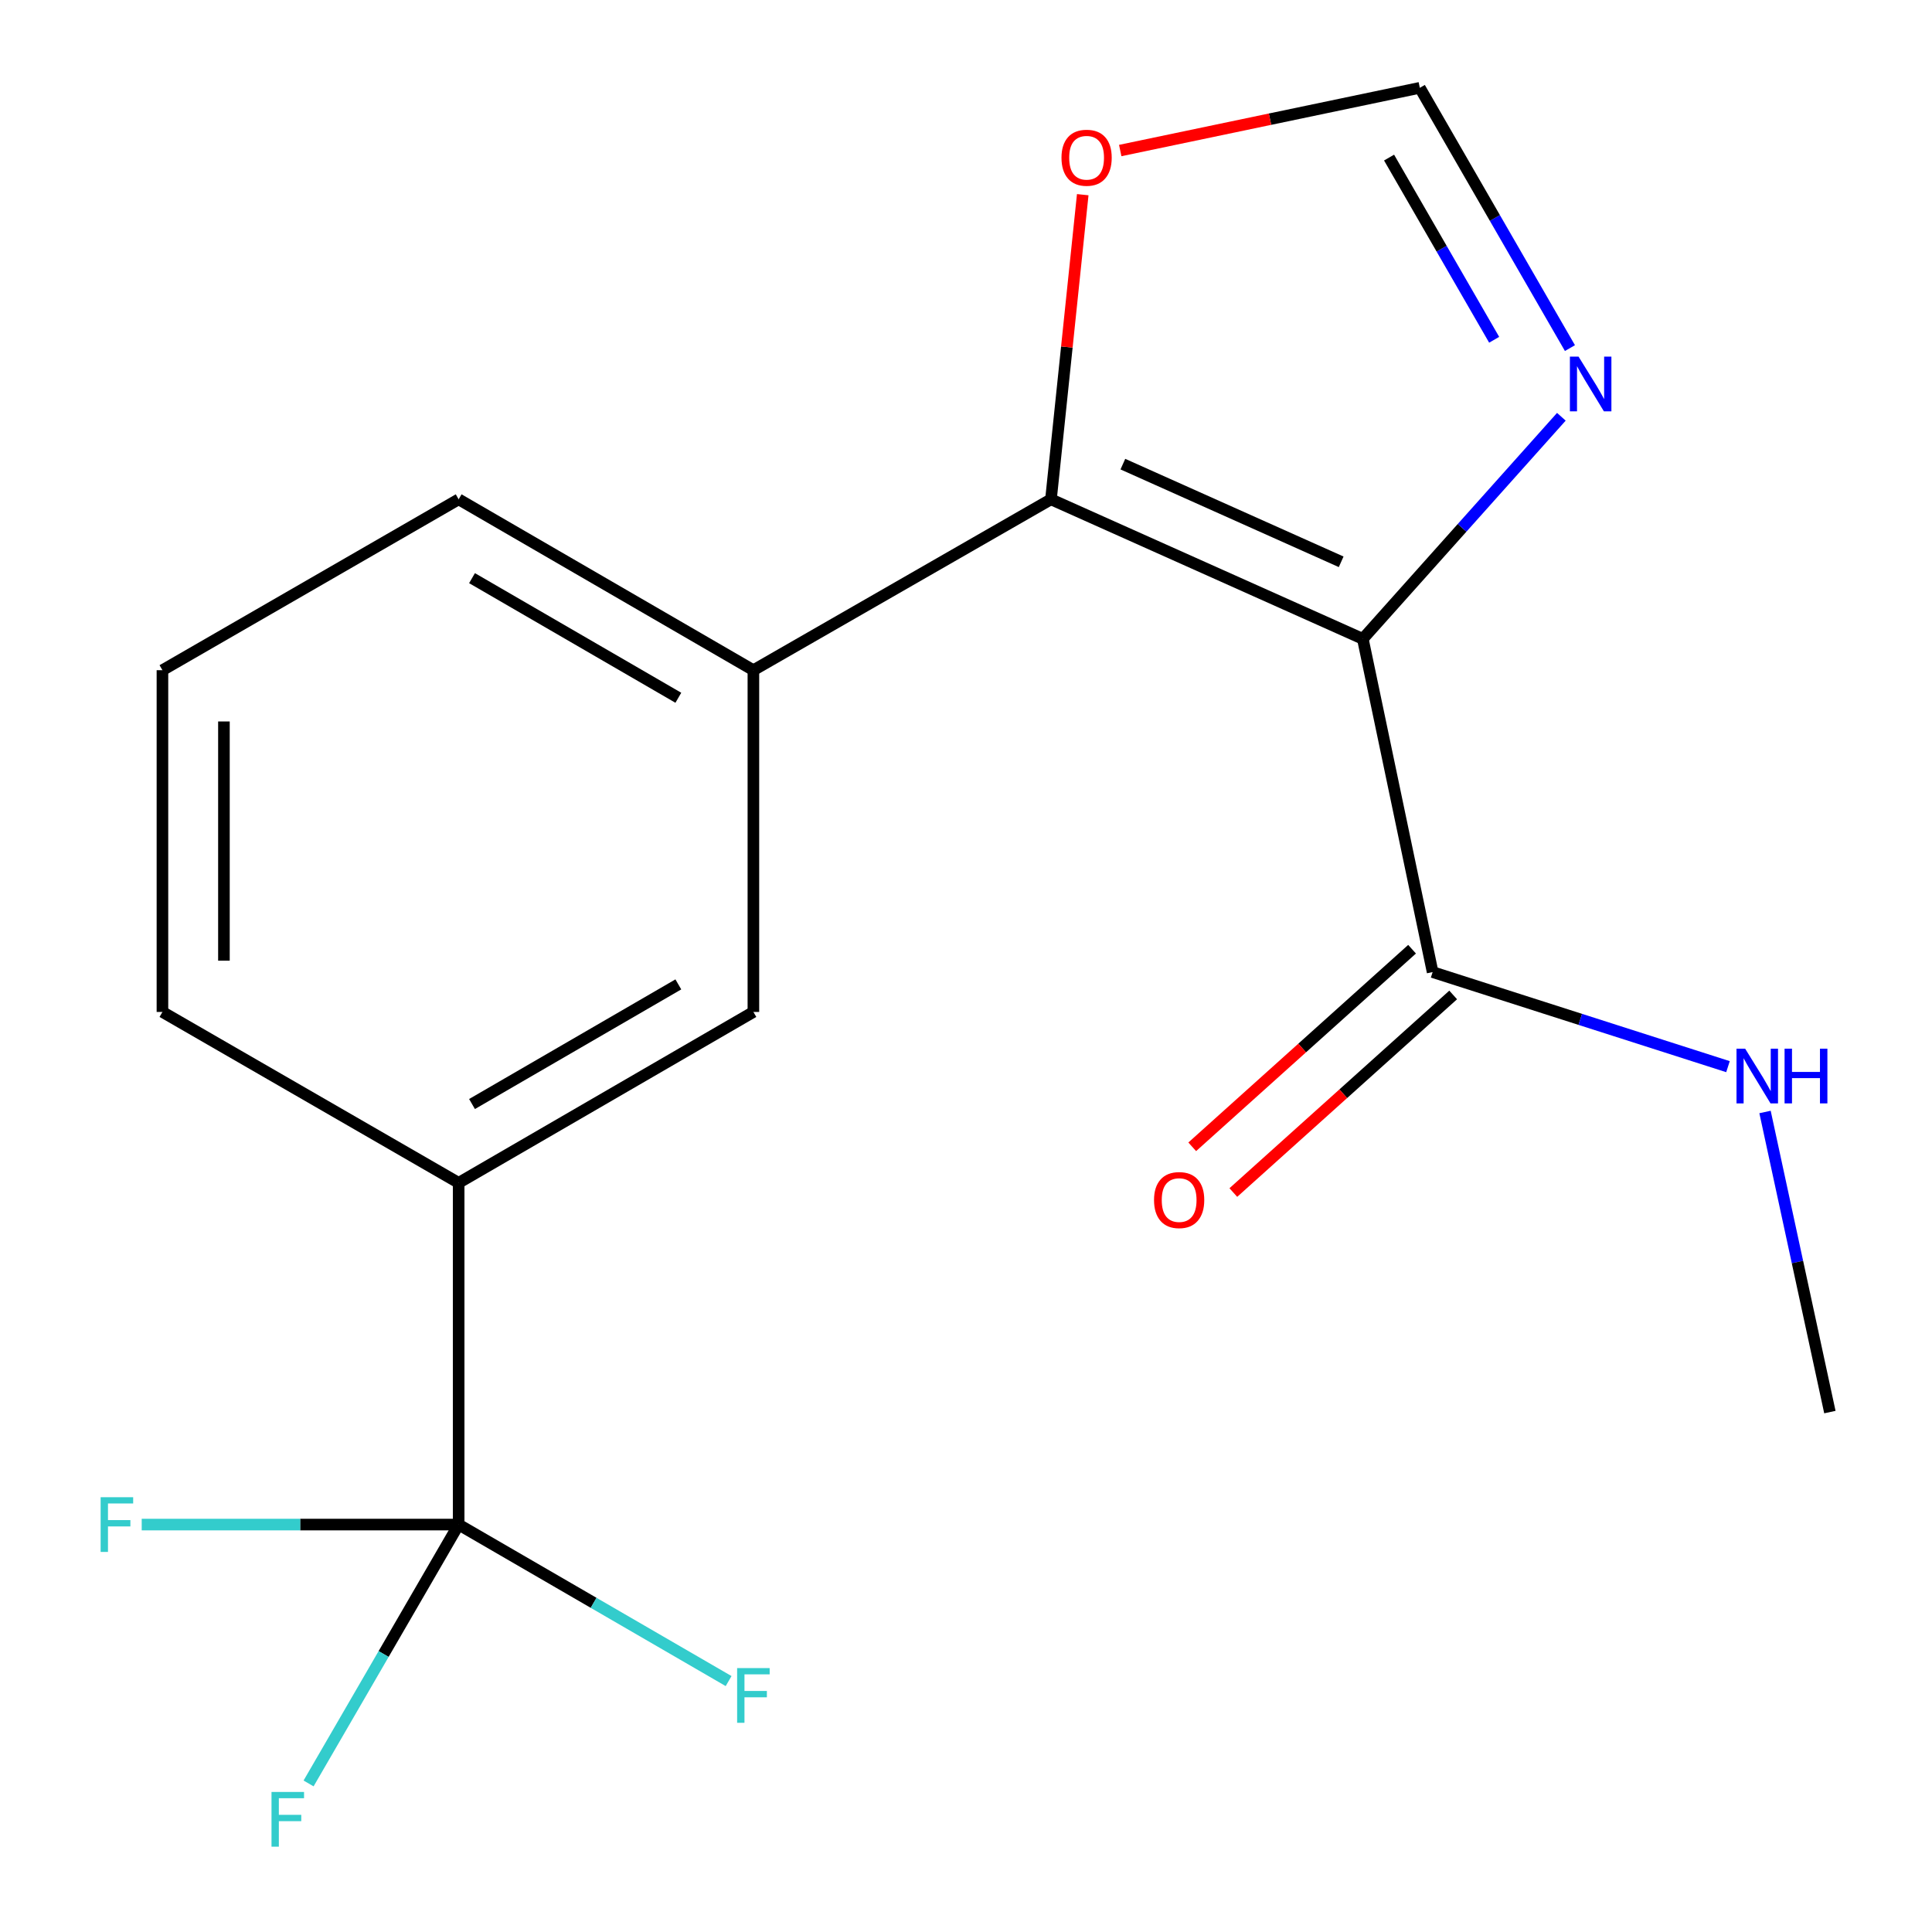 <?xml version='1.0' encoding='iso-8859-1'?>
<svg version='1.1' baseProfile='full'
              xmlns='http://www.w3.org/2000/svg'
                      xmlns:rdkit='http://www.rdkit.org/xml'
                      xmlns:xlink='http://www.w3.org/1999/xlink'
                  xml:space='preserve'
width='1000px' height='1000px' viewBox='0 0 1000 1000'>
<!-- END OF HEADER -->
<rect style='opacity:1.0;fill:#FFFFFF;stroke:none' width='1000' height='1000' x='0' y='0'> </rect>
<path class='bond-0' d='M 705.399,330.68 L 543.982,258.45' style='fill:none;fill-rule:evenodd;stroke:#000000;stroke-width:6px;stroke-linecap:butt;stroke-linejoin:miter;stroke-opacity:1' />
<path class='bond-0' d='M 694.186,290.794 L 581.194,240.233' style='fill:none;fill-rule:evenodd;stroke:#000000;stroke-width:6px;stroke-linecap:butt;stroke-linejoin:miter;stroke-opacity:1' />
<path class='bond-1' d='M 705.399,330.68 L 756.777,273.2' style='fill:none;fill-rule:evenodd;stroke:#000000;stroke-width:6px;stroke-linecap:butt;stroke-linejoin:miter;stroke-opacity:1' />
<path class='bond-1' d='M 756.777,273.2 L 808.156,215.72' style='fill:none;fill-rule:evenodd;stroke:#0000FF;stroke-width:6px;stroke-linecap:butt;stroke-linejoin:miter;stroke-opacity:1' />
<path class='bond-3' d='M 705.399,330.68 L 741.523,503.148' style='fill:none;fill-rule:evenodd;stroke:#000000;stroke-width:6px;stroke-linecap:butt;stroke-linejoin:miter;stroke-opacity:1' />
<path class='bond-4' d='M 543.982,258.45 L 389.956,346.894' style='fill:none;fill-rule:evenodd;stroke:#000000;stroke-width:6px;stroke-linecap:butt;stroke-linejoin:miter;stroke-opacity:1' />
<path class='bond-7' d='M 543.982,258.45 L 552.202,179.608' style='fill:none;fill-rule:evenodd;stroke:#000000;stroke-width:6px;stroke-linecap:butt;stroke-linejoin:miter;stroke-opacity:1' />
<path class='bond-7' d='M 552.202,179.608 L 560.422,100.767' style='fill:none;fill-rule:evenodd;stroke:#FF0000;stroke-width:6px;stroke-linecap:butt;stroke-linejoin:miter;stroke-opacity:1' />
<path class='bond-5' d='M 812.6,180.172 L 773.746,112.813' style='fill:none;fill-rule:evenodd;stroke:#0000FF;stroke-width:6px;stroke-linecap:butt;stroke-linejoin:miter;stroke-opacity:1' />
<path class='bond-5' d='M 773.746,112.813 L 734.893,45.455' style='fill:none;fill-rule:evenodd;stroke:#000000;stroke-width:6px;stroke-linecap:butt;stroke-linejoin:miter;stroke-opacity:1' />
<path class='bond-5' d='M 773.374,175.867 L 746.176,128.716' style='fill:none;fill-rule:evenodd;stroke:#0000FF;stroke-width:6px;stroke-linecap:butt;stroke-linejoin:miter;stroke-opacity:1' />
<path class='bond-5' d='M 746.176,128.716 L 718.979,81.565' style='fill:none;fill-rule:evenodd;stroke:#000000;stroke-width:6px;stroke-linecap:butt;stroke-linejoin:miter;stroke-opacity:1' />
<path class='bond-2' d='M 237.397,789.117 L 237.397,612.245' style='fill:none;fill-rule:evenodd;stroke:#000000;stroke-width:6px;stroke-linecap:butt;stroke-linejoin:miter;stroke-opacity:1' />
<path class='bond-10' d='M 237.397,789.117 L 198.557,856.112' style='fill:none;fill-rule:evenodd;stroke:#000000;stroke-width:6px;stroke-linecap:butt;stroke-linejoin:miter;stroke-opacity:1' />
<path class='bond-10' d='M 198.557,856.112 L 159.717,923.107' style='fill:none;fill-rule:evenodd;stroke:#33CCCC;stroke-width:6px;stroke-linecap:butt;stroke-linejoin:miter;stroke-opacity:1' />
<path class='bond-11' d='M 237.397,789.117 L 155.374,789.117' style='fill:none;fill-rule:evenodd;stroke:#000000;stroke-width:6px;stroke-linecap:butt;stroke-linejoin:miter;stroke-opacity:1' />
<path class='bond-11' d='M 155.374,789.117 L 73.35,789.117' style='fill:none;fill-rule:evenodd;stroke:#33CCCC;stroke-width:6px;stroke-linecap:butt;stroke-linejoin:miter;stroke-opacity:1' />
<path class='bond-12' d='M 237.397,789.117 L 307.262,829.62' style='fill:none;fill-rule:evenodd;stroke:#000000;stroke-width:6px;stroke-linecap:butt;stroke-linejoin:miter;stroke-opacity:1' />
<path class='bond-12' d='M 307.262,829.62 L 377.127,870.124' style='fill:none;fill-rule:evenodd;stroke:#33CCCC;stroke-width:6px;stroke-linecap:butt;stroke-linejoin:miter;stroke-opacity:1' />
<path class='bond-9' d='M 730.885,491.313 L 673.991,542.449' style='fill:none;fill-rule:evenodd;stroke:#000000;stroke-width:6px;stroke-linecap:butt;stroke-linejoin:miter;stroke-opacity:1' />
<path class='bond-9' d='M 673.991,542.449 L 617.096,593.585' style='fill:none;fill-rule:evenodd;stroke:#FF0000;stroke-width:6px;stroke-linecap:butt;stroke-linejoin:miter;stroke-opacity:1' />
<path class='bond-9' d='M 752.161,514.984 L 695.266,566.12' style='fill:none;fill-rule:evenodd;stroke:#000000;stroke-width:6px;stroke-linecap:butt;stroke-linejoin:miter;stroke-opacity:1' />
<path class='bond-9' d='M 695.266,566.12 L 638.372,617.256' style='fill:none;fill-rule:evenodd;stroke:#FF0000;stroke-width:6px;stroke-linecap:butt;stroke-linejoin:miter;stroke-opacity:1' />
<path class='bond-13' d='M 741.523,503.148 L 817.963,527.626' style='fill:none;fill-rule:evenodd;stroke:#000000;stroke-width:6px;stroke-linecap:butt;stroke-linejoin:miter;stroke-opacity:1' />
<path class='bond-13' d='M 817.963,527.626 L 894.403,552.103' style='fill:none;fill-rule:evenodd;stroke:#0000FF;stroke-width:6px;stroke-linecap:butt;stroke-linejoin:miter;stroke-opacity:1' />
<path class='bond-8' d='M 389.956,346.894 L 389.956,523.783' style='fill:none;fill-rule:evenodd;stroke:#000000;stroke-width:6px;stroke-linecap:butt;stroke-linejoin:miter;stroke-opacity:1' />
<path class='bond-14' d='M 389.956,346.894 L 237.397,258.45' style='fill:none;fill-rule:evenodd;stroke:#000000;stroke-width:6px;stroke-linecap:butt;stroke-linejoin:miter;stroke-opacity:1' />
<path class='bond-14' d='M 351.109,361.162 L 244.318,299.251' style='fill:none;fill-rule:evenodd;stroke:#000000;stroke-width:6px;stroke-linecap:butt;stroke-linejoin:miter;stroke-opacity:1' />
<path class='bond-18' d='M 734.893,45.455 L 657.361,61.686' style='fill:none;fill-rule:evenodd;stroke:#000000;stroke-width:6px;stroke-linecap:butt;stroke-linejoin:miter;stroke-opacity:1' />
<path class='bond-18' d='M 657.361,61.686 L 579.829,77.917' style='fill:none;fill-rule:evenodd;stroke:#FF0000;stroke-width:6px;stroke-linecap:butt;stroke-linejoin:miter;stroke-opacity:1' />
<path class='bond-6' d='M 237.397,612.245 L 389.956,523.783' style='fill:none;fill-rule:evenodd;stroke:#000000;stroke-width:6px;stroke-linecap:butt;stroke-linejoin:miter;stroke-opacity:1' />
<path class='bond-6' d='M 244.315,571.443 L 351.106,509.519' style='fill:none;fill-rule:evenodd;stroke:#000000;stroke-width:6px;stroke-linecap:butt;stroke-linejoin:miter;stroke-opacity:1' />
<path class='bond-19' d='M 237.397,612.245 L 84.078,523.783' style='fill:none;fill-rule:evenodd;stroke:#000000;stroke-width:6px;stroke-linecap:butt;stroke-linejoin:miter;stroke-opacity:1' />
<path class='bond-17' d='M 913.575,575.563 L 930.36,653.227' style='fill:none;fill-rule:evenodd;stroke:#0000FF;stroke-width:6px;stroke-linecap:butt;stroke-linejoin:miter;stroke-opacity:1' />
<path class='bond-17' d='M 930.36,653.227 L 947.145,730.89' style='fill:none;fill-rule:evenodd;stroke:#000000;stroke-width:6px;stroke-linecap:butt;stroke-linejoin:miter;stroke-opacity:1' />
<path class='bond-16' d='M 237.397,258.45 L 84.078,346.894' style='fill:none;fill-rule:evenodd;stroke:#000000;stroke-width:6px;stroke-linecap:butt;stroke-linejoin:miter;stroke-opacity:1' />
<path class='bond-15' d='M 84.078,523.783 L 84.078,346.894' style='fill:none;fill-rule:evenodd;stroke:#000000;stroke-width:6px;stroke-linecap:butt;stroke-linejoin:miter;stroke-opacity:1' />
<path class='bond-15' d='M 115.905,497.25 L 115.905,373.428' style='fill:none;fill-rule:evenodd;stroke:#000000;stroke-width:6px;stroke-linecap:butt;stroke-linejoin:miter;stroke-opacity:1' />
<path  class='atom-2' d='M 817.059 184.596
L 826.339 199.596
Q 827.259 201.076, 828.739 203.756
Q 830.219 206.436, 830.299 206.596
L 830.299 184.596
L 834.059 184.596
L 834.059 212.916
L 830.179 212.916
L 820.219 196.516
Q 819.059 194.596, 817.819 192.396
Q 816.619 190.196, 816.259 189.516
L 816.259 212.916
L 812.579 212.916
L 812.579 184.596
L 817.059 184.596
' fill='#0000FF'/>
<path  class='atom-8' d='M 549.424 81.641
Q 549.424 74.841, 552.784 71.041
Q 556.144 67.241, 562.424 67.241
Q 568.704 67.241, 572.064 71.041
Q 575.424 74.841, 575.424 81.641
Q 575.424 88.521, 572.024 92.441
Q 568.624 96.321, 562.424 96.321
Q 556.184 96.321, 552.784 92.441
Q 549.424 88.561, 549.424 81.641
M 562.424 93.121
Q 566.744 93.121, 569.064 90.241
Q 571.424 87.321, 571.424 81.641
Q 571.424 76.081, 569.064 73.281
Q 566.744 70.441, 562.424 70.441
Q 558.104 70.441, 555.744 73.241
Q 553.424 76.041, 553.424 81.641
Q 553.424 87.361, 555.744 90.241
Q 558.104 93.121, 562.424 93.121
' fill='#FF0000'/>
<path  class='atom-10' d='M 597.324 621.149
Q 597.324 614.349, 600.684 610.549
Q 604.044 606.749, 610.324 606.749
Q 616.604 606.749, 619.964 610.549
Q 623.324 614.349, 623.324 621.149
Q 623.324 628.029, 619.924 631.949
Q 616.524 635.829, 610.324 635.829
Q 604.084 635.829, 600.684 631.949
Q 597.324 628.069, 597.324 621.149
M 610.324 632.629
Q 614.644 632.629, 616.964 629.749
Q 619.324 626.829, 619.324 621.149
Q 619.324 615.589, 616.964 612.789
Q 614.644 609.949, 610.324 609.949
Q 606.004 609.949, 603.644 612.749
Q 601.324 615.549, 601.324 621.149
Q 601.324 626.869, 603.644 629.749
Q 606.004 632.629, 610.324 632.629
' fill='#FF0000'/>
<path  class='atom-11' d='M 140.532 927.515
L 157.372 927.515
L 157.372 930.755
L 144.332 930.755
L 144.332 939.355
L 155.932 939.355
L 155.932 942.635
L 144.332 942.635
L 144.332 955.835
L 140.532 955.835
L 140.532 927.515
' fill='#33CCCC'/>
<path  class='atom-12' d='M 52.088 774.957
L 68.928 774.957
L 68.928 778.197
L 55.888 778.197
L 55.888 786.797
L 67.488 786.797
L 67.488 790.077
L 55.888 790.077
L 55.888 803.277
L 52.088 803.277
L 52.088 774.957
' fill='#33CCCC'/>
<path  class='atom-13' d='M 381.536 863.401
L 398.376 863.401
L 398.376 866.641
L 385.336 866.641
L 385.336 875.241
L 396.936 875.241
L 396.936 878.521
L 385.336 878.521
L 385.336 891.721
L 381.536 891.721
L 381.536 863.401
' fill='#33CCCC'/>
<path  class='atom-14' d='M 903.294 542.794
L 912.574 557.794
Q 913.494 559.274, 914.974 561.954
Q 916.454 564.634, 916.534 564.794
L 916.534 542.794
L 920.294 542.794
L 920.294 571.114
L 916.414 571.114
L 906.454 554.714
Q 905.294 552.794, 904.054 550.594
Q 902.854 548.394, 902.494 547.714
L 902.494 571.114
L 898.814 571.114
L 898.814 542.794
L 903.294 542.794
' fill='#0000FF'/>
<path  class='atom-14' d='M 923.694 542.794
L 927.534 542.794
L 927.534 554.834
L 942.014 554.834
L 942.014 542.794
L 945.854 542.794
L 945.854 571.114
L 942.014 571.114
L 942.014 558.034
L 927.534 558.034
L 927.534 571.114
L 923.694 571.114
L 923.694 542.794
' fill='#0000FF'/>
</svg>
